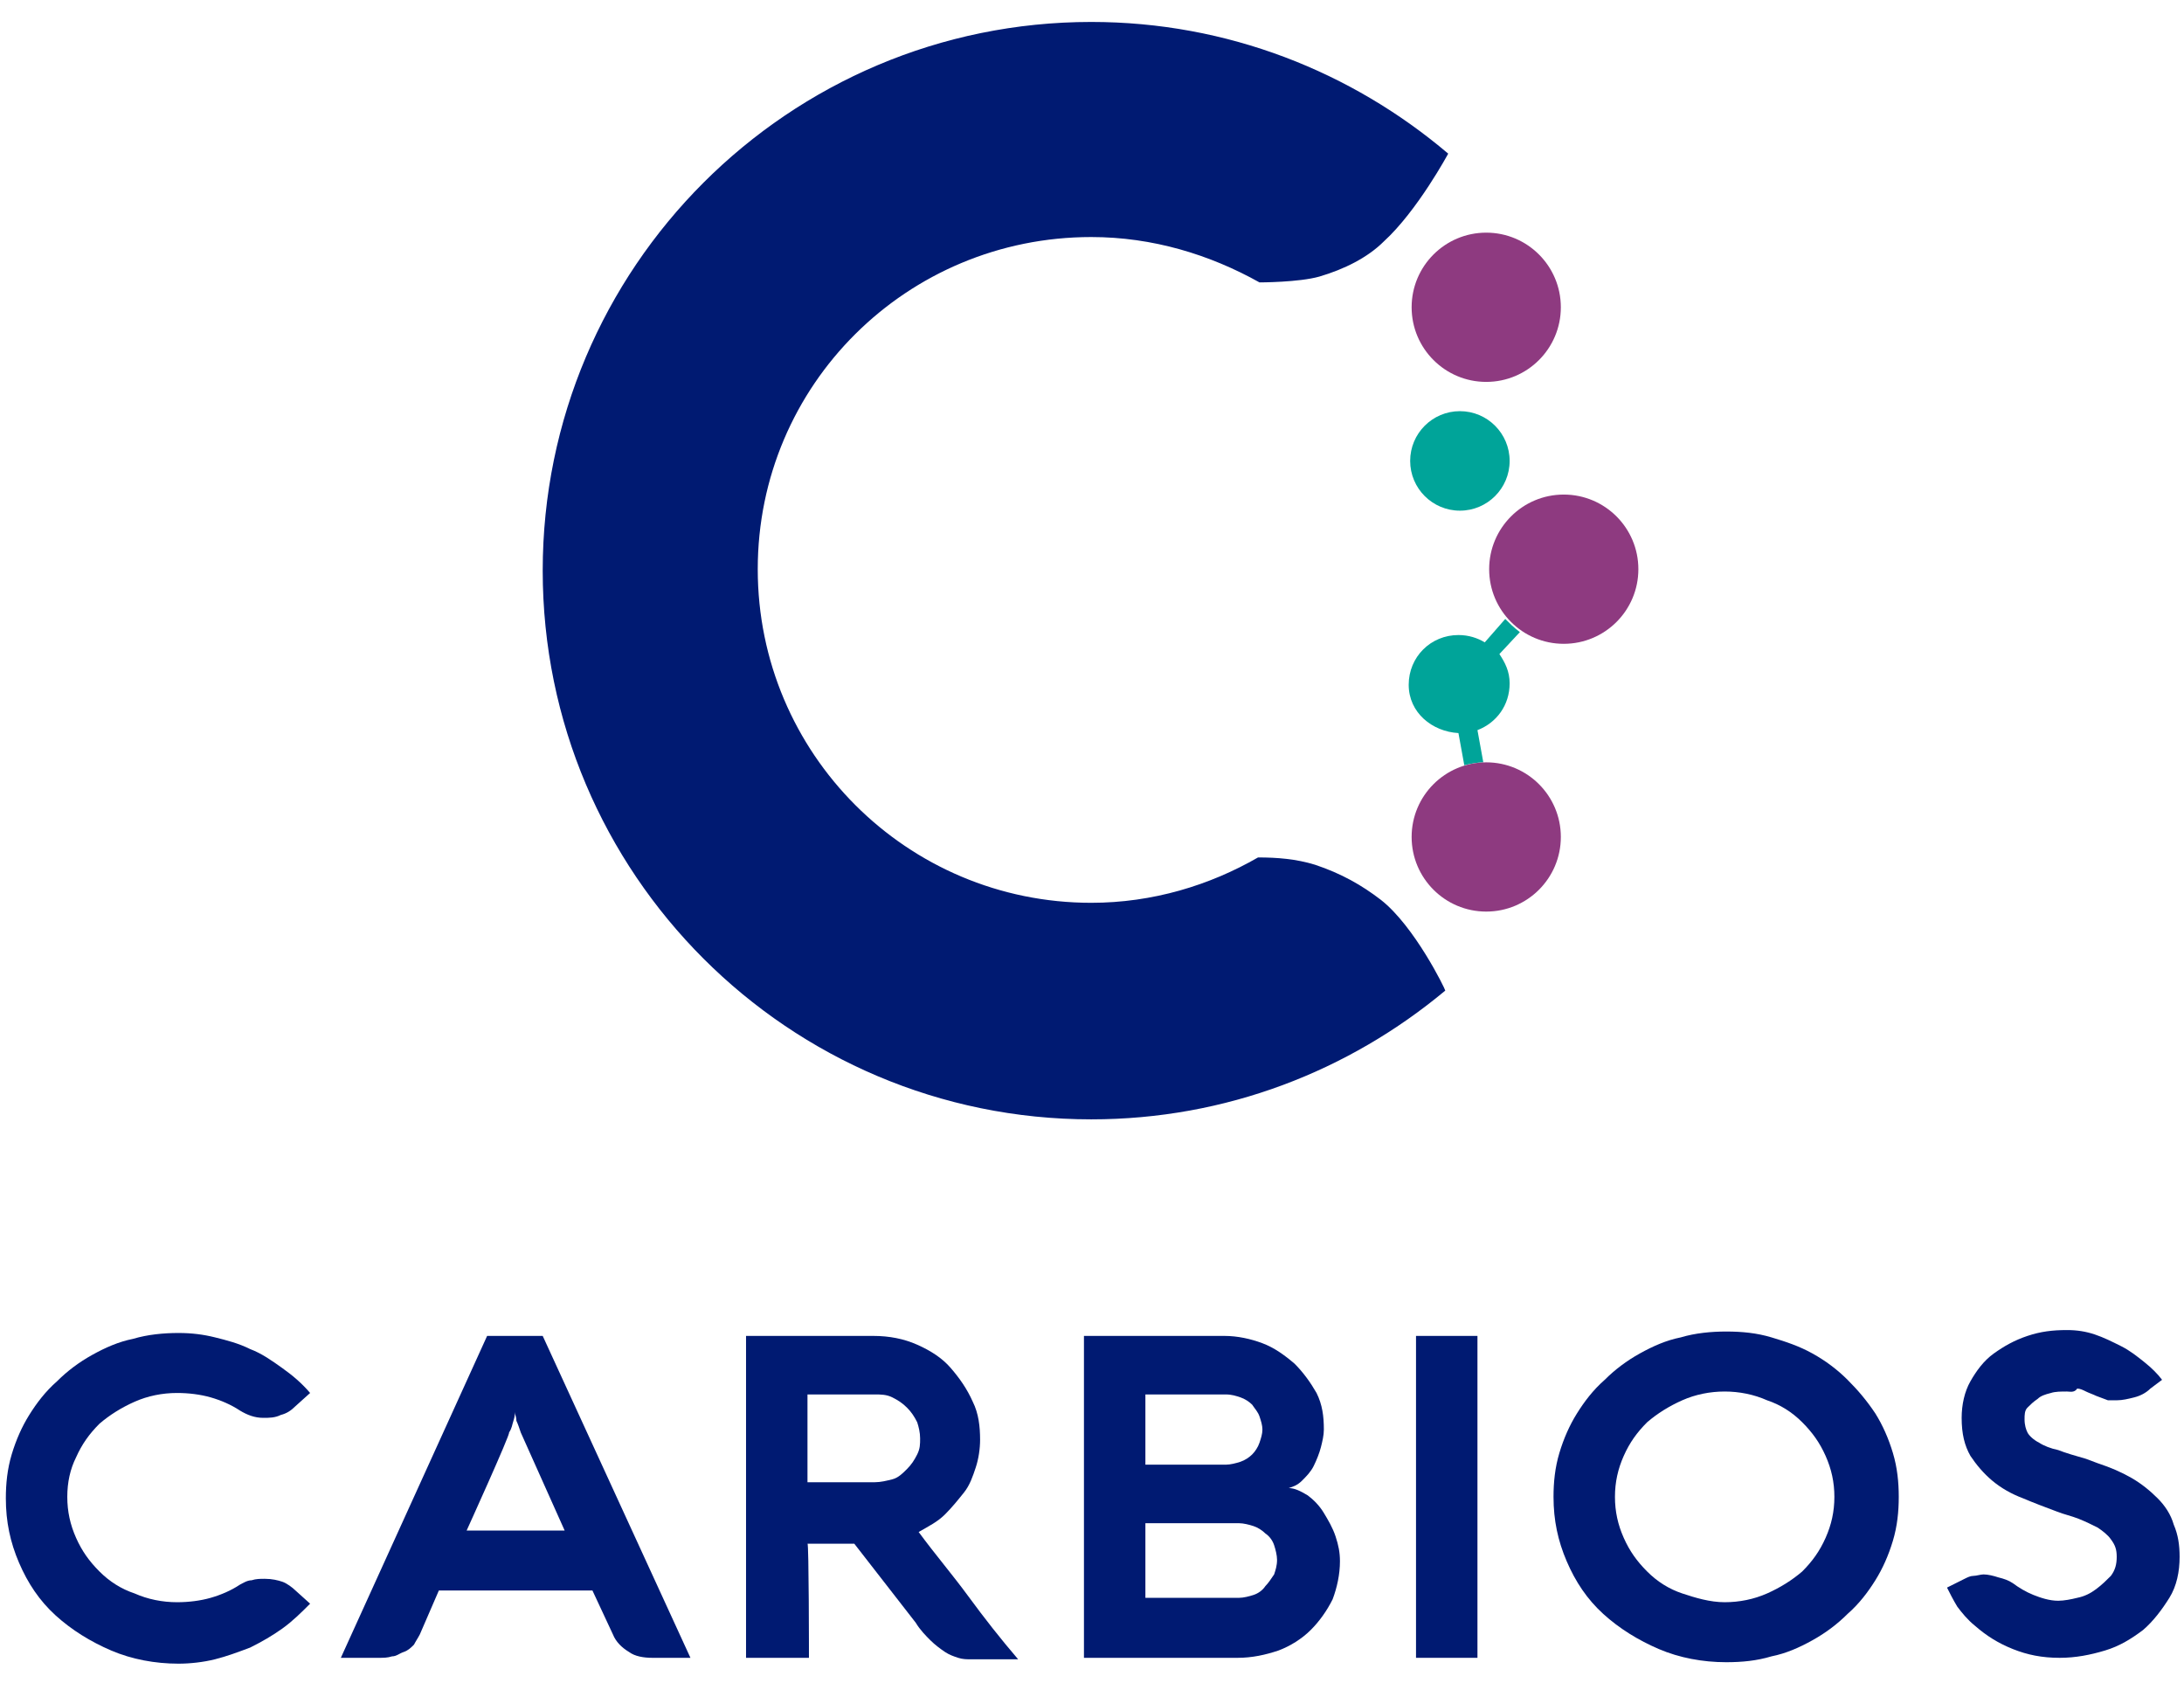 <svg version="1.1" id="Calque_1" xmlns="http://www.w3.org/2000/svg" xmlns:xlink="http://www.w3.org/1999/xlink" x="0px" y="0px"
	 viewBox="0 0 149.3 115" style="enable-background:new 0 0 149.3 115;" xml:space="preserve">
	<style type="text/css">
		.st0{fill:#001A72;}
		.st1{fill:#00A499;}
		.st2{fill:#8E3A80;}
	</style>
	<path class="st0" d="M94.4,61.5c-1.3-1-2.7-1.8-4.5-2.4c-1.3-0.4-2.6-0.5-3.9-0.5c-3.3,1.9-7.2,3.1-11.4,3.1
		c-12.6,0-22.8-10.2-22.8-22.8S62,16.2,74.6,16.2c4.2,0,8.1,1.2,11.5,3.1c0,0,2.7,0,4.1-0.4c1.7-0.5,3.3-1.3,4.4-2.4
		c2.3-2.1,4.4-6,4.4-6c-6.6-5.6-15.1-9-24.4-9c-20.7,0-37.5,16.8-37.5,37.5s16.8,37.5,37.5,37.5c9.2,0,17.6-3.3,24.2-8.8
		C98.8,67.6,96.7,63.3,94.4,61.5L94.4,61.5z"/>
	<circle class="st1" cx="99.8" cy="31.5" r="3.4"/>
	<g>
		<path class="st0" d="M4.6,102.3c0,1,0.2,1.9,0.6,2.8c0.4,0.9,0.9,1.6,1.6,2.3c0.7,0.7,1.5,1.2,2.4,1.5c0.9,0.4,1.9,0.6,2.9,0.6
			c0.8,0,1.6-0.1,2.3-0.3c0.7-0.2,1.4-0.5,2-0.9c0.2-0.1,0.5-0.3,0.8-0.3c0.3-0.1,0.6-0.1,0.9-0.1c0.5,0,0.9,0.1,1.2,0.2
			c0.3,0.1,0.7,0.4,0.9,0.6l1,0.9c-0.6,0.6-1.2,1.2-1.9,1.7s-1.4,0.9-2.2,1.3c-0.8,0.3-1.6,0.6-2.4,0.8c-0.8,0.2-1.7,0.3-2.5,0.3
			c-1.6,0-3.2-0.3-4.6-0.9c-1.4-0.6-2.7-1.4-3.8-2.4c-1.1-1-1.9-2.2-2.5-3.6c-0.6-1.4-0.9-2.8-0.9-4.4c0-1,0.1-2,0.4-3
			c0.3-1,0.7-1.9,1.2-2.7c0.5-0.8,1.1-1.6,1.9-2.3c0.7-0.7,1.5-1.3,2.4-1.8c0.9-0.5,1.8-0.9,2.8-1.1c1-0.3,2.1-0.4,3.1-0.4
			c0.9,0,1.7,0.1,2.5,0.3c0.8,0.2,1.6,0.4,2.4,0.8c0.8,0.3,1.5,0.8,2.2,1.3c0.7,0.5,1.3,1,1.9,1.7l-1,0.9c-0.3,0.3-0.6,0.5-1,0.6
			c-0.4,0.2-0.8,0.2-1.2,0.2c-0.6,0-1.1-0.2-1.6-0.5c-0.6-0.4-1.3-0.7-2-0.9c-0.7-0.2-1.5-0.3-2.3-0.3c-1,0-2,0.2-2.9,0.6
			c-0.9,0.4-1.7,0.9-2.4,1.5c-0.7,0.7-1.2,1.4-1.6,2.3C4.8,100.4,4.6,101.3,4.6,102.3"/>
		<path class="st0" d="M33.3,91.3h3.8l10.1,22h-2.6c-0.6,0-1.2-0.1-1.6-0.4c-0.5-0.3-0.9-0.7-1.1-1.2l-1.4-3H30l-1.3,3
			c-0.1,0.2-0.3,0.5-0.4,0.7c-0.2,0.2-0.4,0.4-0.7,0.5c-0.3,0.1-0.5,0.3-0.8,0.3c-0.3,0.1-0.6,0.1-0.9,0.1h-2.6L33.3,91.3L33.3,91.3z
			 M31.9,104.6h6.7l-3-6.7c-0.1-0.3-0.2-0.6-0.3-0.8c0-0.3-0.1-0.4-0.1-0.6c0,0.1,0,0.3-0.1,0.6c-0.1,0.3-0.1,0.5-0.3,0.8
			C34.9,98,31.9,104.6,31.9,104.6z"/>
		<path class="st0" d="M55.3,113.3H51v-22h8.7c1.1,0,2.1,0.2,3,0.6s1.7,0.9,2.3,1.6c0.6,0.7,1.1,1.4,1.5,2.3c0.4,0.8,0.5,1.7,0.5,2.6
			c0,0.6-0.1,1.3-0.3,1.9c-0.2,0.6-0.4,1.2-0.8,1.7c-0.4,0.5-0.8,1-1.3,1.5c-0.5,0.5-1.1,0.8-1.8,1.2c1.1,1.5,2.3,2.9,3.4,4.4
			s2.2,2.9,3.4,4.3h-3.3c-0.2,0-0.5,0-0.8-0.1c-0.3-0.1-0.6-0.2-0.9-0.4c-0.3-0.2-0.7-0.5-1-0.8c-0.3-0.3-0.7-0.7-1-1.2l-4.2-5.4
			h-3.2C55.3,105.4,55.3,113.3,55.3,113.3z M59.8,101.3c0.4,0,0.8-0.1,1.2-0.2s0.7-0.4,1-0.7c0.3-0.3,0.5-0.6,0.7-1s0.2-0.7,0.2-1.1
			c0-0.4-0.1-0.8-0.2-1.1c-0.2-0.4-0.4-0.7-0.7-1c-0.3-0.3-0.6-0.5-1-0.7c-0.4-0.2-0.8-0.2-1.2-0.2h-4.6v6
			C55.3,101.3,59.8,101.3,59.8,101.3z"/>
		<path class="st0" d="M84.6,113.3h-1.8c-0.6,0-1.3,0-2.1,0s-1.7,0-2.8,0h-3.8v-22h9.6c0.9,0,1.8,0.2,2.6,0.5
			c0.8,0.3,1.5,0.8,2.2,1.4c0.6,0.6,1.1,1.3,1.5,2c0.4,0.8,0.5,1.6,0.5,2.5c0,0.4-0.1,0.8-0.2,1.2c-0.1,0.4-0.3,0.9-0.5,1.3
			c-0.2,0.4-0.5,0.7-0.8,1c-0.3,0.3-0.6,0.4-0.9,0.5c0.4,0,0.8,0.2,1.3,0.5c0.4,0.3,0.8,0.7,1.1,1.2c0.3,0.5,0.6,1,0.8,1.6
			c0.2,0.6,0.3,1.1,0.3,1.7c0,0.9-0.2,1.8-0.5,2.6c-0.4,0.8-0.9,1.5-1.5,2.1c-0.6,0.6-1.4,1.1-2.2,1.4
			C86.5,113.1,85.6,113.3,84.6,113.3 M78.3,95.3v4.8h5.5c0.3,0,0.7-0.1,1-0.2c0.3-0.1,0.6-0.3,0.8-0.5c0.2-0.2,0.4-0.5,0.5-0.8
			c0.1-0.3,0.2-0.6,0.2-0.9s-0.1-0.6-0.2-0.9c-0.1-0.3-0.3-0.5-0.5-0.8c-0.2-0.2-0.5-0.4-0.8-0.5c-0.3-0.1-0.6-0.2-1-0.2
			C83.8,95.3,78.3,95.3,78.3,95.3z M84.7,109.2c0.3,0,0.7-0.1,1-0.2s0.6-0.3,0.8-0.6c0.2-0.2,0.4-0.5,0.6-0.8c0.1-0.3,0.2-0.6,0.2-1
			c0-0.3-0.1-0.7-0.2-1s-0.3-0.6-0.6-0.8c-0.2-0.2-0.5-0.4-0.8-0.5c-0.3-0.1-0.7-0.2-1-0.2h-6.4v5.1
			C78.3,109.2,84.7,109.2,84.7,109.2z"/>
		<rect x="96.8" y="91.3" class="st0" width="4.2" height="22"/>
		<path class="st0" d="M106.2,102.3c0-1,0.1-2,0.4-3c0.3-1,0.7-1.9,1.2-2.7c0.5-0.8,1.1-1.6,1.9-2.3c0.7-0.7,1.5-1.3,2.4-1.8
			c0.9-0.5,1.8-0.9,2.8-1.1c1-0.3,2.1-0.4,3.1-0.4c1.1,0,2.1,0.1,3.1,0.4c1,0.3,1.9,0.6,2.8,1.1c0.9,0.5,1.7,1.1,2.4,1.8
			c0.7,0.7,1.3,1.4,1.9,2.3c0.5,0.8,0.9,1.7,1.2,2.7c0.3,1,0.4,2,0.4,3c0,1-0.1,2-0.4,3c-0.3,1-0.7,1.9-1.2,2.7
			c-0.5,0.8-1.1,1.6-1.9,2.3c-0.7,0.7-1.5,1.3-2.4,1.8c-0.9,0.5-1.8,0.9-2.8,1.1c-1,0.3-2,0.4-3.1,0.4c-1.6,0-3.2-0.3-4.6-0.9
			c-1.4-0.6-2.7-1.4-3.8-2.4c-1.1-1-1.9-2.2-2.5-3.6C106.5,105.3,106.2,103.9,106.2,102.3 M110.4,102.3c0,1,0.2,1.9,0.6,2.8
			c0.4,0.9,0.9,1.6,1.6,2.3s1.5,1.2,2.4,1.5s1.9,0.6,2.9,0.6c1,0,2-0.2,2.9-0.6c0.9-0.4,1.7-0.9,2.4-1.5c0.7-0.7,1.2-1.4,1.6-2.3
			s0.6-1.8,0.6-2.8s-0.2-1.9-0.6-2.8c-0.4-0.9-0.9-1.6-1.6-2.3c-0.7-0.7-1.5-1.2-2.4-1.5c-0.9-0.4-1.9-0.6-2.9-0.6
			c-1,0-2,0.2-2.9,0.6s-1.7,0.9-2.4,1.5c-0.7,0.7-1.2,1.4-1.6,2.3C110.6,100.4,110.4,101.3,110.4,102.3"/>
		<path class="st0" d="M141.3,95.1c-0.4,0-0.8,0-1.1,0.1c-0.4,0.1-0.7,0.2-0.9,0.4c-0.3,0.2-0.5,0.4-0.7,0.6
			c-0.2,0.2-0.2,0.5-0.2,0.8c0,0.4,0.1,0.7,0.2,0.9s0.4,0.5,0.8,0.7c0.3,0.2,0.8,0.4,1.3,0.5c0.5,0.2,1.2,0.4,1.9,0.6l0.8,0.3
			c0.9,0.3,1.6,0.6,2.3,1c0.7,0.4,1.3,0.9,1.8,1.4c0.5,0.5,0.9,1.1,1.1,1.8c0.3,0.7,0.4,1.4,0.4,2.2c0,1-0.2,2-0.7,2.8
			s-1.1,1.6-1.8,2.2c-0.8,0.6-1.6,1.1-2.6,1.4c-1,0.3-2,0.5-3.1,0.5c-1.2,0-2.2-0.2-3.2-0.6c-1-0.4-1.8-0.9-2.6-1.6
			c-0.5-0.4-0.9-0.9-1.2-1.3c-0.3-0.5-0.5-0.9-0.7-1.3c0.2-0.1,0.4-0.2,0.6-0.3c0.2-0.1,0.4-0.2,0.6-0.3c0.2-0.1,0.4-0.2,0.6-0.2
			s0.5-0.1,0.7-0.1c0.3,0,0.7,0.1,1,0.2c0.4,0.1,0.7,0.2,1,0.4c0.4,0.3,0.9,0.6,1.4,0.8c0.5,0.2,1.1,0.4,1.7,0.4
			c0.4,0,0.9-0.1,1.3-0.2c0.5-0.1,0.9-0.3,1.3-0.6c0.4-0.3,0.7-0.6,1-0.9c0.3-0.4,0.4-0.8,0.4-1.3s-0.1-0.8-0.4-1.2
			c-0.2-0.3-0.6-0.6-0.9-0.8c-0.4-0.2-0.8-0.4-1.3-0.6c-0.5-0.2-1-0.3-1.5-0.5c-0.8-0.3-1.6-0.6-2.3-0.9c-0.8-0.3-1.5-0.7-2.1-1.2
			c-0.6-0.5-1.1-1.1-1.5-1.7c-0.4-0.7-0.6-1.5-0.6-2.6c0-0.9,0.2-1.8,0.6-2.5c0.4-0.7,0.9-1.4,1.6-1.9c0.7-0.5,1.4-0.9,2.3-1.2
			s1.7-0.4,2.7-0.4c0.7,0,1.3,0.1,1.9,0.3c0.6,0.2,1.2,0.5,1.8,0.8c0.6,0.3,1.1,0.7,1.6,1.1c0.5,0.4,0.9,0.8,1.2,1.2l-0.8,0.6
			c-0.3,0.3-0.7,0.5-1.1,0.6c-0.4,0.1-0.8,0.2-1.2,0.2c-0.1,0-0.2,0-0.3,0c-0.1,0-0.2,0-0.3,0c-0.3-0.1-0.5-0.2-0.8-0.3
			c-0.2-0.1-0.5-0.2-0.7-0.3s-0.4-0.2-0.6-0.2C141.8,95.2,141.5,95.1,141.3,95.1"/>
	</g>
	<path class="st1" d="M99.7,50.1l0.4,2.2c0.4-0.1,0.9-0.2,1.3-0.2l-0.4-2.2c1.3-0.5,2.2-1.7,2.2-3.2c0-0.8-0.3-1.4-0.7-2l1.4-1.5
		c-0.4-0.3-0.7-0.6-1-0.9l-1.4,1.6c-0.5-0.3-1.1-0.5-1.8-0.5c-1.9,0-3.4,1.5-3.4,3.4S97.9,50,99.7,50.1L99.7,50.1z"/>
	<g>
		<circle class="st2" cx="101.6" cy="21" r="5.1"/>
		<circle class="st2" cx="106.9" cy="38.9" r="5.1"/>
		<circle class="st2" cx="101.6" cy="57.2" r="5.1"/>
	</g>
</svg>